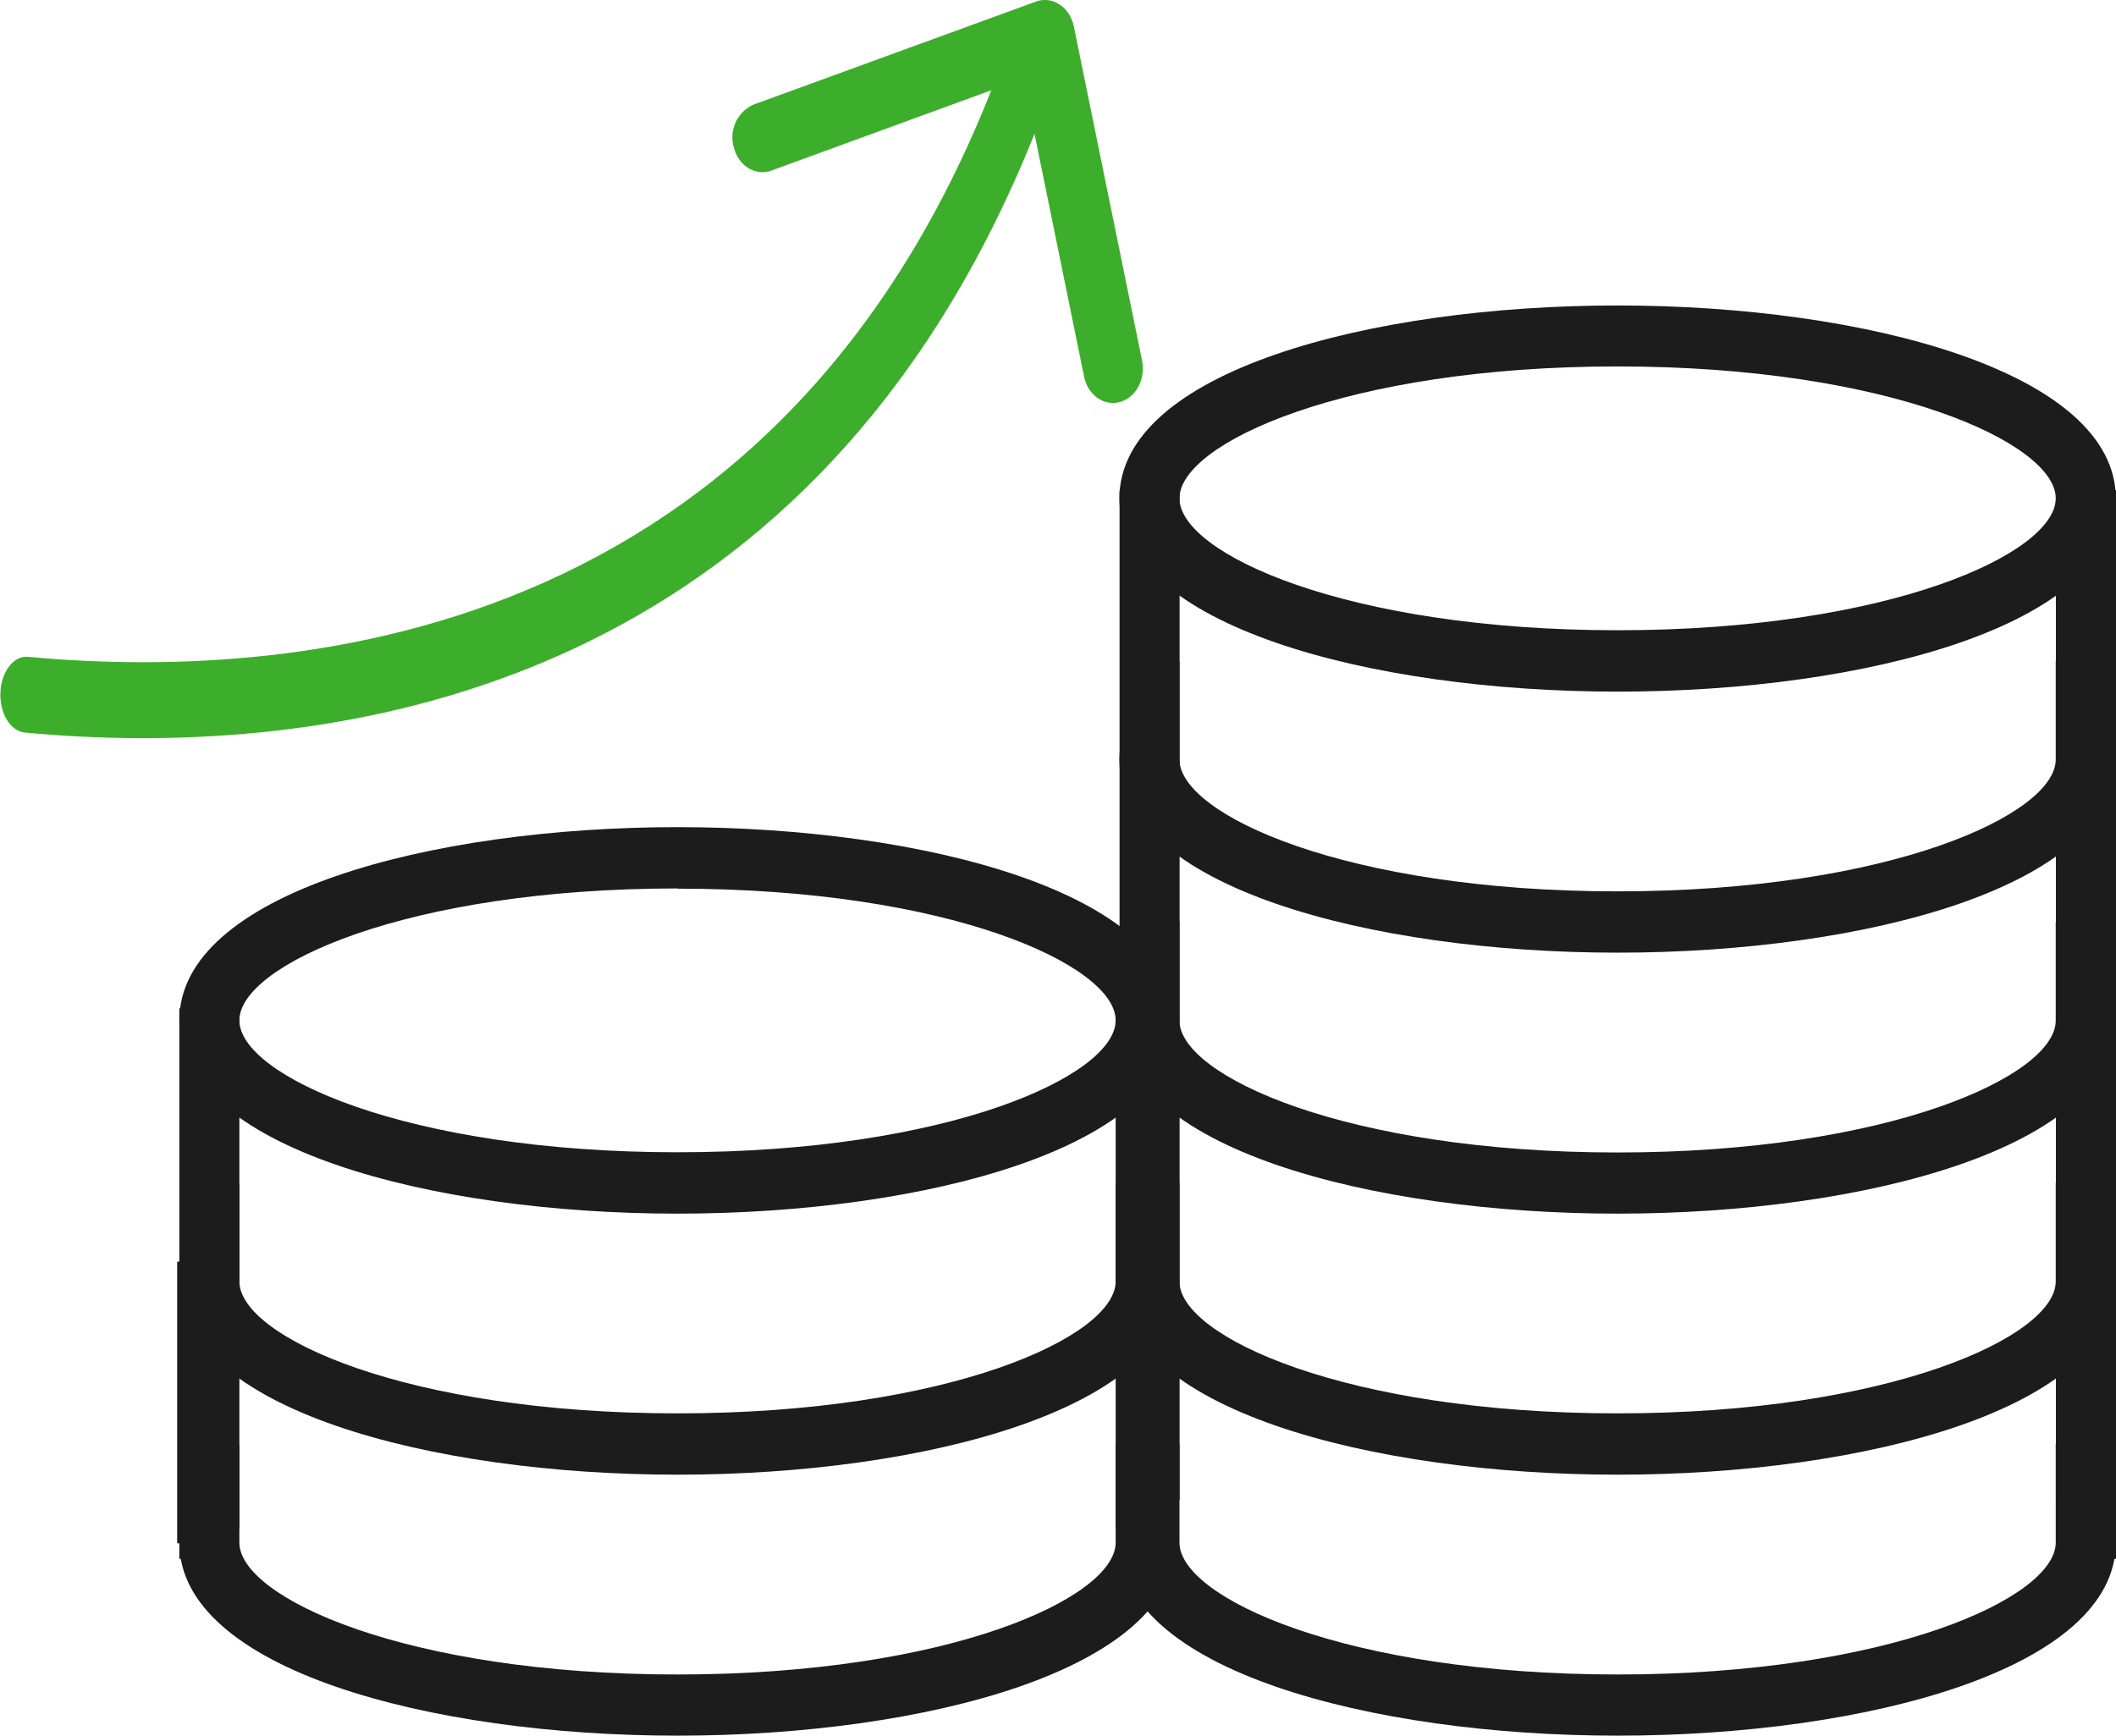 <svg xmlns="http://www.w3.org/2000/svg" viewBox="0 0 304.79 250"><defs><style>.cls-1{fill:#1c1c1d;}.cls-2{fill:#3dae2b;}</style></defs><g id="Layer_2" data-name="Layer 2"><g id="Layer_1-2" data-name="Layer 1"><path class="cls-1" d="M233,99.62c-35.66,0-71.76-9.56-71.76-27.83S197.36,44,233,44s71.77,9.57,71.77,27.84S268.68,99.62,233,99.62Zm0-46.84c-39.1,0-63.11,11.07-63.11,19s24,19,63.11,19,63.11-11.06,63.11-19S272.12,52.78,233,52.78Z"/><path class="cls-1" d="M233,98.13c-34.07,0-70.27-9.23-70.27-26.34S199,45.45,233,45.45s70.27,9.23,70.27,26.34S267.09,98.13,233,98.13Zm0-46.84c-38.07,0-64.6,10.8-64.6,20.5S195,92.29,233,92.29s64.6-10.81,64.6-20.5S271.09,51.29,233,51.29Z"/><path class="cls-1" d="M233,250c-35.66,0-71.76-9.56-71.76-27.83,0-4.37,2.08-8.41,6.18-12l2.47-2.17v14.19c0,7.93,24,19,63.11,19s63.11-11.07,63.11-19V208l2.47,2.17c4.11,3.61,6.19,7.65,6.19,12C304.79,240.44,268.68,250,233,250Z"/><path class="cls-1" d="M297.62,211.27v10.89c0,9.7-26.53,20.5-64.6,20.5s-64.6-10.8-64.6-20.5V211.27c-3.6,3.17-5.67,6.81-5.67,10.89,0,17.12,36.2,26.35,70.27,26.35s70.27-9.23,70.27-26.35C303.29,218.08,301.23,214.44,297.62,211.27Z"/><path class="cls-1" d="M233,212.41c-35.66,0-71.76-9.56-71.76-27.84,0-4.36,2.08-8.41,6.18-12l2.47-2.18v14.19c0,7.94,24,19,63.11,19s63.11-11.07,63.11-19V170.38l2.47,2.18c4.11,3.6,6.19,7.64,6.19,12C304.79,202.85,268.68,212.41,233,212.41Z"/><path class="cls-1" d="M297.62,173.68v10.89c0,9.7-26.53,20.5-64.6,20.5s-64.6-10.8-64.6-20.5V173.68c-3.6,3.17-5.67,6.8-5.67,10.89,0,17.11,36.2,26.35,70.27,26.35s70.27-9.24,70.27-26.35C303.29,180.48,301.23,176.85,297.62,173.68Z"/><path class="cls-1" d="M233,174.81c-35.66,0-71.76-9.56-71.76-27.83,0-4.37,2.08-8.41,6.18-12l2.47-2.18V147c0,7.93,24,19,63.11,19s63.11-11.07,63.11-19V132.79L298.6,135c4.11,3.6,6.19,7.64,6.19,12C304.79,165.25,268.68,174.81,233,174.81Z"/><path class="cls-1" d="M297.62,136.09V147c0,9.69-26.53,20.49-64.6,20.49s-64.6-10.8-64.6-20.49V136.09c-3.6,3.17-5.67,6.8-5.67,10.89,0,17.11,36.2,26.34,70.27,26.34s70.27-9.23,70.27-26.34C303.29,142.89,301.23,139.26,297.62,136.09Z"/><path class="cls-1" d="M233,137.22c-35.66,0-71.76-9.56-71.76-27.84,0-4.36,2.08-8.4,6.18-12l2.47-2.17v14.18c0,7.94,24,19,63.11,19s63.11-11.07,63.11-19V95.2l2.47,2.17c4.11,3.61,6.19,7.65,6.19,12C304.79,127.66,268.68,137.22,233,137.22Z"/><path class="cls-1" d="M297.62,98.49v10.89c0,9.7-26.53,20.5-64.6,20.5s-64.6-10.8-64.6-20.5V98.49c-3.6,3.17-5.67,6.81-5.67,10.89,0,17.11,36.2,26.35,70.27,26.35s70.27-9.24,70.27-26.35C303.29,105.3,301.23,101.66,297.62,98.49Z"/><polygon class="cls-1" points="161.26 224.53 161.26 70.62 169.91 70.62 169.91 216.04 168.98 216.04 168.98 224.53 161.26 224.53"/><polygon class="cls-1" points="168.42 72.11 162.75 72.11 162.75 223.04 167.49 223.04 167.49 214.54 168.42 214.54 168.42 94.8 168.42 77.95 168.42 72.11"/><polygon class="cls-1" points="298.24 224.53 298.24 216.04 296.13 216.04 296.13 70.62 304.79 70.62 304.79 224.53 298.24 224.53"/><polygon class="cls-1" points="297.62 72.11 297.62 77.95 297.62 94.8 297.62 214.54 299.73 214.54 299.73 223.04 303.3 223.04 303.3 72.11 297.62 72.11"/><path class="cls-1" d="M97.59,174.81c-35.66,0-71.76-9.56-71.76-27.83s36.1-27.84,71.76-27.84,71.77,9.56,71.77,27.84S133.25,174.81,97.59,174.81Zm0-46.84c-39.1,0-63.11,11.07-63.11,19s24,19,63.11,19,63.11-11.07,63.11-19S136.69,128,97.59,128Z"/><path class="cls-1" d="M97.59,173.32c-34.07,0-70.27-9.23-70.27-26.34s36.2-26.35,70.27-26.35,70.27,9.24,70.27,26.35S131.66,173.32,97.59,173.32Zm0-46.84c-38.07,0-64.6,10.8-64.6,20.5s26.53,20.49,64.6,20.49,64.6-10.8,64.6-20.49S135.66,126.48,97.59,126.48Z"/><path class="cls-1" d="M97.59,212.41c-35.66,0-71.76-9.56-71.76-27.84,0-4.36,2.08-8.41,6.18-12l2.47-2.18v14.19c0,7.94,24,19,63.11,19s63.11-11.07,63.11-19V170.38l2.47,2.18c4.11,3.6,6.19,7.65,6.19,12C169.36,202.85,133.25,212.41,97.59,212.41Z"/><path class="cls-1" d="M162.19,173.68v10.89c0,9.7-26.53,20.5-64.6,20.5S33,194.27,33,184.57V173.68c-3.6,3.17-5.67,6.8-5.67,10.89,0,17.11,36.2,26.35,70.27,26.35s70.27-9.24,70.27-26.35C167.86,180.48,165.8,176.85,162.19,173.68Z"/><path class="cls-1" d="M97.59,250c-35.66,0-71.76-9.56-71.76-27.83,0-4.37,2.08-8.41,6.18-12L34.48,208v14.19c0,7.93,24,19,63.11,19s63.11-11.07,63.11-19V208l2.47,2.17c4.11,3.61,6.19,7.65,6.19,12C169.36,240.44,133.25,250,97.59,250Z"/><path class="cls-1" d="M162.19,211.27v10.89c0,9.7-26.53,20.5-64.6,20.5S33,231.86,33,222.16V211.27c-3.6,3.17-5.67,6.81-5.67,10.89,0,17.12,36.2,26.35,70.27,26.35s70.27-9.23,70.27-26.35C167.86,218.08,165.8,214.44,162.19,211.27Z"/><polygon class="cls-1" points="25.83 224.53 25.83 145.24 34.48 145.24 34.48 220.24 33.55 220.24 33.55 224.53 25.83 224.53"/><polygon class="cls-1" points="32.99 146.73 27.32 146.73 27.32 223.04 32.06 223.04 32.06 218.74 32.99 218.74 32.99 158.2 32.99 149.69 32.99 146.73"/><polygon class="cls-1" points="162.81 224.53 162.81 220.24 160.7 220.24 160.7 145.24 169.36 145.24 169.36 224.53 162.81 224.53"/><polygon class="cls-1" points="162.19 146.73 162.19 149.69 162.19 158.2 162.19 218.74 164.3 218.74 164.3 223.04 167.87 223.04 167.87 146.73 162.19 146.73"/><polygon class="cls-1" points="27.63 224.53 27.63 222.29 25.52 222.29 25.52 181.73 34.18 181.73 34.18 224.53 27.63 224.53"/><polygon class="cls-1" points="27.01 183.22 27.01 184.76 27.01 189.21 27.01 220.8 29.12 220.8 29.12 223.04 32.69 223.04 32.69 183.22 27.01 183.22"/><path class="cls-2" d="M20.59,106.32c-6.11,0-11.84-.32-17-.8-2.09-.2-3.67-2.8-3.53-5.81s1.93-5.32,4-5.1C44,98.32,115.47,91.75,145.39,6c.94-2.7,3.22-3.78,5.08-2.42s2.61,4.64,1.67,7.34C124.24,90.87,63.37,106.32,20.59,106.32Z"/><path class="cls-2" d="M161.31,57.9h0c-2.31.64-4.62-1-5.17-3.7l-7.69-37.67c-.57-2.81-3.09-4.47-5.47-3.6L111.11,24.57c-2.26.82-4.68-.63-5.39-3.26h0a5.17,5.17,0,0,1,2.81-6.24L149.21.23c2.38-.87,4.9.79,5.47,3.6l9.82,48.08C165.05,54.59,163.62,57.27,161.31,57.9Z"/></g></g></svg>